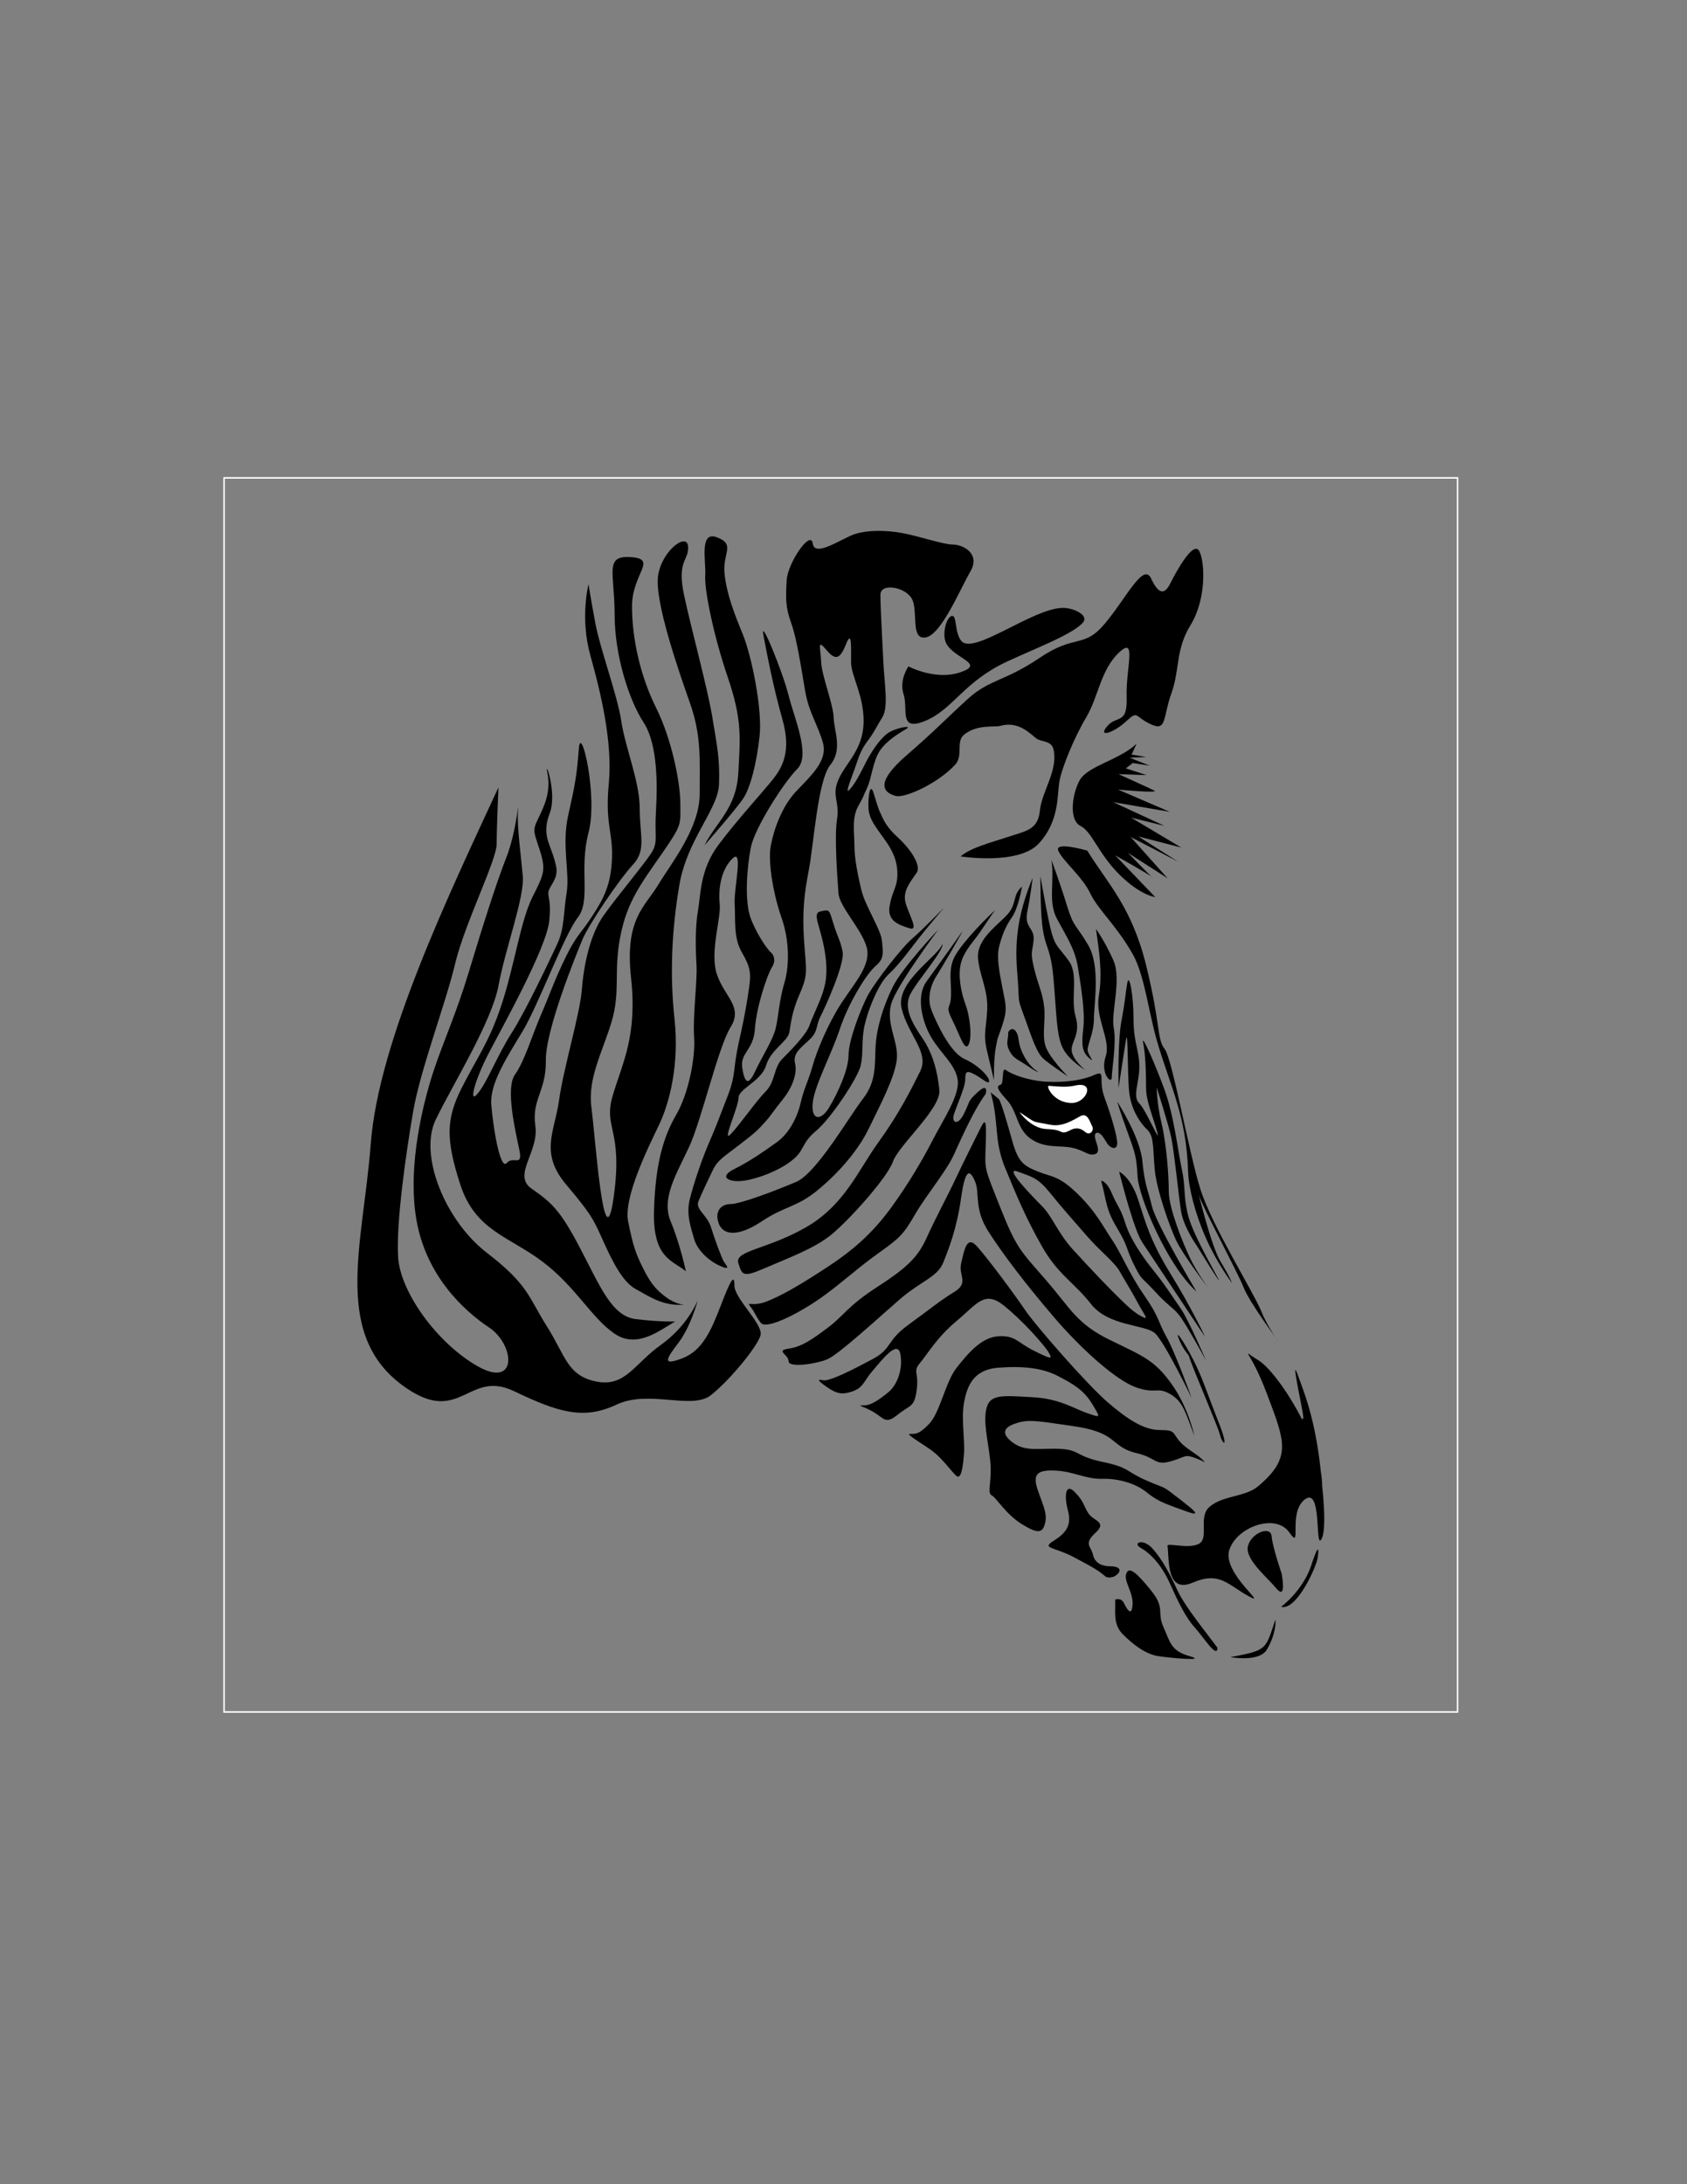 <?xml version="1.0" encoding="utf-8"?>
<!-- Generator: Adobe Illustrator 16.0.0, SVG Export Plug-In . SVG Version: 6.00 Build 0)  -->
<!DOCTYPE svg PUBLIC "-//W3C//DTD SVG 1.1//EN" "http://www.w3.org/Graphics/SVG/1.1/DTD/svg11.dtd">
<svg version="1.1" id="Layer_1" xmlns="http://www.w3.org/2000/svg" xmlns:xlink="http://www.w3.org/1999/xlink" x="0px" y="0px"
	 width="612px" height="792px" viewBox="0 0 612 792" enable-background="new 0 0 612 792" xml:space="preserve">
<rect x="0" y="0" width="612" height="792" fill="#808080" stroke="none"/>
<g>
	<polygon fill="none" stroke="#FFFFFF" stroke-width="0.567" stroke-miterlimit="22.926" points="81.284,173.284 528.77,173.284 
		528.77,620.771 81.284,620.771 81.284,173.284 	"/>
	<path fill-rule="evenodd" clip-rule="evenodd" d="M401.93,415.003c1.752,1.928,3.68,1.752,3.328-1.226
		c-0.35-2.979-2.102-9.109-4.555-15.767s0.701-10.161-3.678-8.233c-4.381,1.927-10.512,2.803-17.344,2.452
		c-6.832-0.35-12.963-2.803-14.715-4.204s-0.689,4.925-1.916,5.275c-1.227,0.351-2.066,0.966,2.092,5.41
		c4.158,4.445,3.539,10.506,8.758,14.19c5.219,3.684,10.686,2.277,15.24,3.328s5.607,2.979,8.059,2.277
		c2.453-0.701,0.176-4.38,0-6.307c-0.174-1.927,1.578-2.103,3.154,0.351C401.93,415.003,401.93,415.003,401.93,415.003
		L401.93,415.003z"/>
	<path fill-rule="evenodd" clip-rule="evenodd" fill="#FFFFFF" d="M369.871,403.266c1.84,2.628,5.605,5.957,9.723,6.132
		s4.293,0.613,5.693,1.139c1.402,0.525,3.242-1.139,4.555-1.313c1.314-0.176,2.365,0,3.941,1.313
		c1.578,1.313,3.242-0.613,2.453-2.103c-0.789-1.488-1.664-5.08-4.205-3.766c-2.539,1.313-6.48,4.116-11.123,3.152
		c-4.643-0.963-5.168-0.612-7.357-2.102S369.871,403.266,369.871,403.266L369.871,403.266z"/>
	<path fill-rule="evenodd" clip-rule="evenodd" fill="#FFFFFF" d="M380.471,393.719c3.24,0.263,6.48,0.613,9.547-0.088
		c7.441-1.701,4.26,6.202-1.051,6.304C382.244,400.063,379.363,393.719,380.471,393.719L380.471,393.719z"/>
	<path fill-rule="evenodd" clip-rule="evenodd" d="M433.287,520.638c-3.328-8.76-4.205-12.613-8.934-15.241
		c-4.73-2.628-4.906,0.176-12.088-2.277c-7.184-2.452-19.971-13.839-30.131-25.751c-10.16-11.913-18.045-22.248-23.475-30.657
		c-5.432-8.408-3.154-14.015-4.904-18.219c-1.752-4.204-3.504-5.431-5.082,5.781c-1.576,11.211-4.385,18.289-6.488,23.549
		s-8.064,6.662-15.779,13.325c-7.715,6.662-22.091,19.986-26.299,21.739c-4.208,1.754-14.026,3.156-14.026,0.701
		c0-2.454-4.909-3.856,0-4.558c4.909-0.701,8.766-3.507,14.376-7.715c5.61-4.207,7.013-7.714,17.884-14.727
		c10.869-7.013,14.727-10.87,17.883-17.883c3.154-7.014,7.363-14.728,10.168-20.688s7.363-15.078,9.117-18.584
		c1.754-3.507,2.455-4.559,2.104,5.26c-0.35,9.817-0.701,8.064,5.26,23.143c5.961,15.077,7.523,15.882,16.633,26.394
		c9.109,10.511,11.037,15.766,23.299,21.722c12.264,5.956,16.117,7.358,22.248,15.941
		C431.186,510.477,433.287,520.638,433.287,520.638L433.287,520.638z"/>
	<path fill-rule="evenodd" clip-rule="evenodd" d="M359.367,396.109c3.154,10.869,1.051,17.181,5.26,27.35
		c4.207,10.169,7.363,17.883,13.324,28.402s11.57,12.974,17.883,21.039c6.311,8.064,19.637,7.363,23.143,10.52
		c3.506,3.155,13.324,23.493,13.324,23.493s-5.961-16.48-9.117-22.091c-3.154-5.61-2.453-7.013-8.064-15.078
		c-5.609-8.064-8.285-15.15-11.613-20.055c-3.328-4.905-5.781-10.161-12.613-16.817c-6.832-6.657-9.109-5.957-14.363-8.059
		c-5.256-2.103-7.184-3.504-9.285-11.036c-2.102-7.533-4.205-14.54-4.906-15.241C361.639,397.835,359.367,396.109,359.367,396.109
		L359.367,396.109z M408.412,472.988c-5.781-5.431-13.49-13.664-19.096-19.796c-5.605-6.131-7.533-12.087-11.387-15.941
		c-3.854-3.854-14.014-14.364-8.76-12.438c5.256,1.927,7.359,2.277,11.738,7.708s8.76,10.336,13.488,15.767
		c4.73,5.43,9.986,9.459,11.738,12.612s4.029,6.657,6.656,11.563s4.205,6.307,1.4,4.905
		C411.389,475.966,408.412,472.988,408.412,472.988L408.412,472.988z"/>
	<path fill-rule="evenodd" clip-rule="evenodd" d="M399.477,428.142c2.104,7.883,1.578,10.161,5.781,17.168
		c4.205,7.007,3.154,7.357,6.131,13.313c2.979,5.956,2.104,3.679,8.059,10.161c5.957,6.481,6.658,4.904,10.861,11.912
		c4.205,7.007,7.184,12.613,7.184,12.613s-6.307-14.716-9.109-18.745s-5.781-8.759-9.898-13.839s-8.496-11.563-10.248-17.168
		s-2.979-6.307-4.904-10.861C401.404,428.142,399.477,428.142,399.477,428.142L399.477,428.142z"/>
	<path fill-rule="evenodd" clip-rule="evenodd" d="M437.141,530.272c-2.627-3.153-6.307-4.38-9.109-7.533s-1.4-4.204-7.182-4.204
		s-11.563-3.679-18.92-9.985s-26.102-27.679-30.131-33.635s-14.189-19.62-17.693-23.299s-4.379,2.102-5.432,6.481
		c-1.051,4.38,2.979,7.008-2.451,10.336c-5.432,3.328-8.41,5.956-16.643,11.912c-8.234,5.956-5.781,8.584-12.963,12.438
		c-7.184,3.854-15.767,8.234-18.044,7.708c-2.277-0.525-1.927,0.176,1.401,2.453c3.329,2.277,5.256,2.978,9.286,1.576
		c4.027-1.401,4.027-3.679,7.357-7.532c3.328-3.854,8.934-11.212,9.984-6.132s-0.875,11.212-4.379,14.015s-6.131,4.729-8.936,4.729
		c-2.803,0-0.174,0.176,3.68,2.453s4.205,4.555,8.76,0.876s5.955-2.453,6.832-8.935c0.875-6.481-1.578-6.481,1.227-9.811
		c2.803-3.328,6.131-9.284,13.313-15.24c7.184-5.956,9.986-11.212,16.992-5.605c7.008,5.605,14.717,14.364,16.293,16.992
		s1.051,2.628-5.256-0.525s-6.656-5.605-12.963-5.256c-6.307,0.351-11.387,6.657-15.242,11.563
		c-3.854,4.905-5.955,16.116-9.809,20.146c-3.855,4.029-5.08,3.679-7.008,3.679s5.781,4.204,8.934,6.832
		c3.154,2.628,5.605,6.132,7.709,8.233c2.102,2.103,2.627-3.854,2.979-8.058c0.35-4.205-1.053-12.789,0-18.395
		c1.051-5.605,3.152-11.912,12.438-12.613c9.283-0.7,16.115,0.176,21.547,2.979c5.43,2.803,9.459,5.08,12.613,10.336
		c3.152,5.255,2.803,4.729-1.928,3.153c-4.729-1.577-9.811-5.256-19.971-5.781s-15.064-1.227-16.467,3.679
		c-1.4,4.905,0.352,11.387,1.227,18.92c0.875,7.532-1.227,12.087,0.525,12.963s5.08,6.832,11.037,10.511
		c5.955,3.679,7.531,3.153,8.408-0.525c0.875-3.679-1.051-6.832-2.803-12.263s0-7.007,6.656-6.657
		c6.658,0.351,10.861,3.153,16.992,2.979c6.133-0.175,12.264,1.927,15.768,4.729c3.504,2.804,5.256,3.68,11.035,5.781
		c5.781,2.103,10.688,4.204,2.277-2.277c-8.408-6.481-4.904-4.029-12.963-7.532c-8.059-3.504-6.131-4.73-16.117-6.832
		c-9.984-2.103-8.232-4.38-15.416-4.73c-7.182-0.351-12.438,1.227-17.166-2.277c-4.73-3.504-2.805-5.605,0.699-6.832
		s5.781-1.401,14.016-0.175c8.232,1.226,12.963,1.576,17.867,3.854c4.906,2.277,5.607,5.431,12.439,7.008
		c6.832,1.576,6.525,4.461,11.781,3.06s5.324-2.444,7.691-1.866C434.279,528.716,437.141,530.272,437.141,530.272L437.141,530.272z"
		/>
	<path fill-rule="evenodd" clip-rule="evenodd" d="M357.609,396.609c-4.381,5.956-8.76,15.941-11.563,22.072
		c-2.803,6.132-9.811,14.365-14.014,21.548c-4.205,7.183-5.256,8.408-13.139,14.015c-7.885,5.605-12.964,10.511-20.497,15.941
		s-20.321,12.263-22.423,9.46c-2.103-2.804-1.927-3.504-3.679-5.781c-1.752-2.277,0.35,0.175,5.781-1.927
		c5.431-2.103,12.438-6.132,22.773-12.964s16.818-13.313,22.773-21.547c5.957-8.234,11.037-16.817,14.717-24
		c3.678-7.183,9.809-16.117,9.109-21.723c-0.701-5.606-6.133-9.635-9.637-15.591c-3.502-5.956-5.43-15.065-1.75-20.146
		c3.678-5.081,10.859-15.066,12.787-17.869s-7.707,13.664-9.109,15.767c-1.4,2.102-3.854,7.357-1.752,12.613
		s6.832,15.241,11.912,17.518s8.936,6.394,8.936,7.971s-2.453-0.876-5.256-2.365c-2.803-1.489-3.416-1.227-3.416,1.839
		c0,3.065-3.941,11.299-4.293,13.401c-0.35,2.103,1.578,3.504,3.855-1.051s1.182-4.376,5.08-7.883
		C358.703,392.4,357.609,396.609,357.609,396.609L357.609,396.609z"/>
	<path fill-rule="evenodd" clip-rule="evenodd" d="M406.002,424.862c1.754,7.013,5.742,21.698,8.369,25.608
		c2.625,3.909,22.838,34.352,22.838,34.352s-4.908-10.52-12.271-22.441s-9.117-18.233-11.922-27
		C410.211,426.615,406.002,424.862,406.002,424.862L406.002,424.862z"/>
	<path fill-rule="evenodd" clip-rule="evenodd" d="M479.639,538.821c0-1.614-0.164-3.32-0.463-5.088l0.004,0.007
		c-1.996-19.304-6.27-29.253-7.957-34.03c-1.688-4.778-1.975-4.624,0.33,7.023c2.307,11.648,0.732,6.126,0.898,8.133
		c-5.215-10.282-12.021-19.268-15.955-21.629c-7.014-4.207-3.162-4.557,3.148,12.274c6.313,16.831,9.303,22.966-3.32,33.484
		c-4.609,3.842-12.795,3.241-17.574,7.413c-4.219,3.681,0.029,11.366-3.855,13.406c-3.764,1.978-11.578-0.568-11.359,0.746
		c0.701,4.208-0.701,17.532,9.117,13.324c9.816-4.207,12.623,0.702,20.336,4.909c7.715,4.208-9.816-8.415-7.012-16.831
		c2.805-8.415,16.83-13.324,21.74-6.312c4.908,7.013-0.701-7.013,5.609-11.922c6.313-4.908,3.686,17.868,5.963,14.544
		C481.564,554.951,479.639,538.821,479.639,538.821L479.639,538.821z"/>
	<path fill-rule="evenodd" clip-rule="evenodd" d="M464.994,570.739c0.525,3.328,1.227,9.109-2.102,5.08s-11.387-10.511-10.16-15.24
		c1.227-4.73,8.232-7.533,8.584-3.504C461.666,561.104,464.994,570.739,464.994,570.739L464.994,570.739z"/>
	<path fill-rule="evenodd" clip-rule="evenodd" d="M441.695,597.542c-3.152-4.38-11.736-14.765-14.539-20.847
		s-5.605-11.387-9.109-15.241c-3.504-3.854-7.357-1.927-4.205-0.175c3.154,1.752,7.357,5.781,10.512,12.788
		c3.152,7.008,5.781,12.438,9.109,16.117S441.434,601.471,441.695,597.542L441.695,597.542z"/>
	<path fill-rule="evenodd" clip-rule="evenodd" d="M404.557,580.023c0.176,4.555-0.875,8.935,2.803,12.613
		c3.68,3.679,8.234,7.183,12.789,7.883c4.555,0.701,18.219,1.928,11.387,0c-6.832-1.927-7.008-5.08-9.459-10.511
		c-2.453-5.431,0.699-6.832-4.381-13.139c-5.08-6.306-8.059-9.109-9.109-6.306c-1.051,2.803,2.629,6.832,2.277,11.387
		c-0.35,4.555-2.102,1.401-3.152-0.701S404.557,580.023,404.557,580.023L404.557,580.023z"/>
	<path fill-rule="evenodd" clip-rule="evenodd" d="M401.229,571.79c-2.979-2.452-3.854-2.978-11.387-7.007
		s-12.262-3.153-7.533-6.132c4.73-2.978,6.482-5.78,5.082-11.036c-1.402-5.256-0.877-10.16,2.627-6.481s2.979,4.905,4.904,7.708
		c1.928,2.803,6.832,2.978,2.453,7.007s-1.576,4.73-0.875,7.883c0.699,3.153,3.328,4.205,6.305,4.205
		c2.979,0,4.381,1.226,2.453,2.978C403.332,572.666,401.229,571.79,401.229,571.79L401.229,571.79z"/>
	<path fill-rule="evenodd" clip-rule="evenodd" d="M431.186,491.382c1.926,5.956,10.51,25.401,11.387,28.905
		c0.875,3.504,3.504,5.519-0.525-4.643c-4.029-10.16-4.906-13.488-7.885-19.971c-2.977-6.481-8.057-14.452-6.656-10.599
		C428.908,488.93,431.186,491.382,431.186,491.382L431.186,491.382z"/>
	<path fill-rule="evenodd" clip-rule="evenodd" d="M446.326,600.886c13.834-2.53,12.658-2.901,16.391-13.674
		c0.146,2.287-0.424,6.382-3.174,10.991C456.791,602.813,446.326,600.886,446.326,600.886L446.326,600.886z"/>
	<path fill-rule="evenodd" clip-rule="evenodd" d="M464.756,582.627c3.896-2.992,8.803-8.539,10.949-15.065
		c2.145-6.525,2.92-7.333,2.363-2.978C477.586,568.366,470.191,584.242,464.756,582.627L464.756,582.627z"/>
	<path fill-rule="evenodd" clip-rule="evenodd" d="M434.055,468.342c-10.947-9.933-20.951-34.552-21.367-41.663
		c-0.418-7.11-0.725-8.129-3.529-15.843s-3.9-11.424-3.9-11.424s8.273,12.634,9.16,21.587c0.885,8.953,1.926,9.998,3.506,16.486
		C419.504,443.973,434.055,468.342,434.055,468.342L434.055,468.342z"/>
	<path fill-rule="evenodd" clip-rule="evenodd" d="M405.783,394.507c0-1.051-0.35-16.992,1.051-24.35
		c1.402-7.357,1.402-9.635,2.104-13.664c0.699-4.029,2.277,4.379,2.277,12.963s2.102,11.387,2.102,17.343
		c0,5.957-2.627,10.687,0,13.313c2.627,2.628,7.883,15.592,6.482,10.336c-1.402-5.255-4.029-11.036-4.029-15.941
		c0-4.905-0.176-12.087-1.051-16.292c-0.877-4.205,4.555,8.058,7.883,17.343s4.729,21.898,6.131,28.379s0.525,9.284,2.102,16.116
		c1.578,6.832,8.76,19.095,11.037,23.475s-7.883-12.088-7.883-12.088s-4.73-6.656-5.605-12.612
		c-0.877-5.956-2.453-21.548-3.504-26.452c-1.051-4.905-5.256-18.044-5.256-18.044s0,5.605,1.752,12.963
		c1.752,7.358,2.627,18.569,2.627,24.701c0,6.131,5.08,18.569,7.533,23.824c2.453,5.256,6.656,11.036,6.656,11.036
		s-9.109-11.912-11.561-17.167c-2.453-5.256-7.008-18.22-7.709-25.401c-0.701-7.183-0.176-12.263-2.627-14.54
		c-2.453-2.277-5.957-7.183-6.658-13.839c-0.699-6.657-0.35-24.351-1.225-18.569C407.535,383.12,405.783,394.507,405.783,394.507
		L405.783,394.507z"/>
	<path fill-rule="evenodd" clip-rule="evenodd" d="M394.432,308.447c7.363,11.922,16.129,20.338,21.389,41.727
		s3.857,26.649,6.662,30.156c2.805,3.506,8.766,37.519,12.975,50.844c4.207,13.324,19.203,37.26,22.006,44.092
		s6.656,11.562,6.656,11.562s-10.686-14.189-12.963-19.971c-2.277-5.78-15.066-29.43-16.117-33.284
		c-1.051-3.854,4.205,18.044,7.707,23.825c3.504,5.78,4.205,7.883,4.205,7.883s-5.43-7.183-9.459-16.292s-6.307-18.394-6.482-24.175
		c-0.621-20.491-6.664-31.32-11.328-47.468c-3.039-10.526-4.486-23.819-8.77-31.379c-5.961-10.52-12.623-16.13-15.43-22.091
		c-2.805-5.961-10.168-11.922-11.57-15.429C382.51,304.941,394.432,308.447,394.432,308.447L394.432,308.447z"/>
	<path fill-rule="evenodd" clip-rule="evenodd" d="M397.588,336.85c1.051,7.364,2.453,15.779,1.051,24.195s4.506,15.934,2.455,22.09
		s2.238,10.321,2.238,7.518c0-2.803,1.75-12.438,0.699-18.043s2.979-17.518-0.174-24.525
		C400.703,341.077,397.588,336.85,397.588,336.85L397.588,336.85z"/>
	<path fill-rule="evenodd" clip-rule="evenodd" d="M381.434,311.821c1.227,8.059-1.402,15.066,2.102,21.547
		c3.504,6.482,6.482,10.861,7.533,17.518c1.051,6.657,2.627,15.942,1.928,21.898c-0.701,5.956-0.525,8.583,2.102,10.861
		c2.627,2.278-0.35-0.875-0.525-2.803c-0.176-1.927,2.277-6.307,2.277-11.562s2.453-18.919-2.102-26.627s-5.256-6.307-7.709-14.365
		S381.434,311.821,381.434,311.821L381.434,311.821z"/>
	<path fill-rule="evenodd" clip-rule="evenodd" d="M377.404,317.603c0.176,11.912,0.176,19.095,2.277,25.051
		s2.277,9.109,2.979,18.219s0.875,15.941,3.328,19.971s7.707,7.183,7.707,7.183s-4.555-3.679-4.904-7.007s3.328-5.781,1.402-12.438
		c-1.928-6.657,1.225-15.065-2.453-20.146c-3.68-5.081-4.73-5.081-6.131-9.811C380.207,333.895,377.404,317.603,377.404,317.603
		L377.404,317.603z"/>
	<path fill-rule="evenodd" clip-rule="evenodd" d="M374.602,318.303c-4.73,11.737-6.656,21.197-5.605,33.985
		c1.051,12.788-0.176,8.759,2.627,16.467s4.379,12.963,7.008,15.241c2.627,2.277,8.76,6.307,8.76,6.307s-6.658-6.657-8.059-10.861
		c-1.402-4.204,0-8.934-0.525-14.189c-0.527-5.256-2.277-8.234-3.68-14.19s-0.701-5.255-0.176-9.985s-3.504-4.555-2.277-10.511
		S374.602,318.303,374.602,318.303L374.602,318.303z"/>
	<path fill-rule="evenodd" clip-rule="evenodd" d="M370.748,321.457c-3.855,3.503-1.402,6.481-6.133,11.037
		c-4.729,4.555-10.334,8.934-9.809,15.065s3.678,11.387,3.328,18.569c-0.352,7.182-1.576,8.759,0,15.24
		c1.576,6.482,2.453,10.336,2.453,10.336s-0.176-7.533,0.699-12.087c0.877-4.555,0.352-1.927,2.277-7.708
		c1.928-5.781,1.402-7.183,0.176-13.314s-2.277-11.737-1.227-15.591s2.102-6.832,4.555-10.336
		C369.521,329.165,370.748,321.457,370.748,321.457L370.748,321.457z"/>
	<path fill-rule="evenodd" clip-rule="evenodd" d="M365.754,374.361c0.088,2.627-1.051,3.766,0.439,6.657
		c1.488,2.891,2.891,2.978,6.744,5.606c3.854,2.627,3.592,1.927,3.592,1.927s-2.805-1.314-5.168-5.869
		c-2.365-4.555-1.402-6.043-2.541-8.233S366.105,373.31,365.754,374.361L365.754,374.361z"/>
	<path fill-rule="evenodd" clip-rule="evenodd" d="M360.938,330.041c-5.605,5.255-13.664,13.839-15.24,18.219
		c-1.578,4.379-0.525,8.058-0.701,12.963s-2.277,3.153,0.525,8.759c2.803,5.606,4.379,11.212,5.781,8.935
		c1.4-2.277,0.701-9.985-1.051-14.715s-2.803-10.861-1.578-15.241c1.227-4.379,4.906-8.059,6.658-10.686
		C357.084,335.646,360.938,330.041,360.938,330.041L360.938,330.041z"/>
	<path fill-rule="evenodd" clip-rule="evenodd" d="M180.819,285.536c-17.54,37.885-43.5,91.907-46.306,129.09
		c-2.806,37.184-14.792,70.958,14.032,89.448c18.593,11.927,21.751-7.364,37.887,0.353c16.136,7.718,25.256,10.524,37.183,4.911
		c11.927-5.612,27.361,2.105,34.377-3.508c7.016-5.612,16.942-17.792,17.921-21.709c0.979-3.918-9.468-13.324-9.468-17.883
		s-1.402-2.104-4.909,7.013c-3.507,9.117-6.663,16.48-14.026,19.285c-7.364,2.806-5.961,0.351-1.403-5.61
		c4.559-5.961,7.013-15.428,7.013-15.428s-3.506,9.116-13.325,16.129c-9.818,7.014-12.974,15.429-23.493,13.325
		c-10.52-2.104-11.221-9.468-17.883-19.987c-6.663-10.52-6.663-15.077-21.74-26.648s-24.896-35.416-18.584-48.39
		c6.312-12.974,20.337-35.415,22.792-48.74c2.454-13.324,9.467-31.909,8.766-39.623c-0.702-7.714-2.104-17.532-1.753-23.494
		c0.351-5.961-0.351,7.013-4.208,16.831c-3.857,9.818-9.117,26.649-13.675,41.727c-4.559,15.078-9.117,24.896-12.624,35.415
		c-3.506,10.52-9.818,34.363-6.312,54.351c3.506,19.986,16.831,32.609,26.298,38.921c9.468,6.312,10.52,22.441-4.208,14.026
		c-14.727-8.416-28.052-27-28.753-39.623s2.795-37.037,5.423-52.453c2.627-15.416,11.758-39.065,15.265-53.792
		s15.078-37.519,15.078-43.48S180.819,285.536,180.819,285.536L180.819,285.536z"/>
	<path fill-rule="evenodd" clip-rule="evenodd" d="M248.212,473.065c-7.714,0.701-12.974-3.156-17.532-5.61
		c-4.559-2.455-8.065-9.117-11.571-16.831c-3.506-7.715-3.857-9.468-13.675-21.039c-9.818-11.571-4.179-19.271-2.615-30.674
		c1.563-11.404,7.524-31.04,8.226-39.806s2.805-19.987,8.065-27.35c5.26-7.364,15.699-19.688,17.625-23.191
		s0.701-5.431,1.226-14.365c0.526-8.935,0.785-24.158-4.475-32.223s-10.52-24.194-10.52-39.272c0-15.078-3.857-21.39,5.961-20.688
		c9.818,0.702,0.351,5.961,0.351,17.883c0,11.922,3.156,25.597,8.767,36.818c5.61,11.221,8.766,27,8.766,34.714
		c0,7.714,0.786,7.323-6.747,18.185c-7.533,10.861-12.613,17.343-15.066,30.131c-2.452,12.788,0.175,19.795-3.153,30.832
		c-3.328,11.036-8.696,20.436-7.293,30.955c1.403,10.52,4.559,57.506,8.065,32.61c3.506-24.896-3.857-24.896-0.351-36.818
		s8.987-21.54,6.662-42.778c-2.325-21.239,4.909-25.597,9.818-33.662c4.909-8.065,15.078-20.688,15.078-32.961
		c0-12.272,0.701-21.039-3.506-32.96c-4.208-11.922-12.974-37.168-11.571-46.285c1.402-9.117,10.519-15.779,10.87-10.52
		c0.351,5.26-4.208,4.909-1.403,17.883c2.805,12.974,8.416,33.312,10.169,43.831c1.753,10.519,2.805,15.428,2.454,24.545
		c-0.351,9.117-11.571,19.987-14.376,36.467s-3.506,32.61-1.753,48.74c1.753,16.129-1.753,30.156-5.61,38.22
		c-3.857,8.065-12.974,26.299-11.221,35.064c1.753,8.767,2.728,11.581,5.356,16.836c2.627,5.256,4.422,7.649,8.233,10.511
		C245.275,473.118,248.212,473.065,248.212,473.065L248.212,473.065z"/>
	<path fill-rule="evenodd" clip-rule="evenodd" d="M244.967,479.19c-5.255,2.803-13.664,10.16-22.073,4.38
		c-8.409-5.781-14.015-16.993-26.102-26.103s-24.35-11.212-29.781-27.854c-5.431-16.643-5.08-24,0.351-34.861
		s10.16-16.817,14.715-30.832c4.555-14.014,6.832-30.131,11.036-38.54c4.205-8.409,5.08-9.81,2.628-17.343
		c-2.453-7.533-2.628-6.832,0.175-12.613c2.803-5.781,3.679-10.161,2.628-15.416s3.679,7.533,0.876,14.891
		c-2.803,7.357-0.175,10.686,1.401,15.766c1.577,5.081,1.577,6.482-0.876,10.511c-2.453,4.029,0.351,2.803-0.701,12.789
		s-17.167,38.715-22.073,48.175c-4.905,9.459-7.357,18.569-3.854,14.365s7.183-14.015,12.263-21.897
		c5.08-7.883,13.664-26.102,16.467-32.059c2.803-5.956,2.277-11.211,3.504-18.744c1.226-7.533-1.872-17.296,0.583-28.167
		c2.455-10.87,3.156-14.727,3.857-24.194c0.701-9.468,7.013,17.182,3.506,30.506c-3.506,13.325,0.988,24.483-3.917,30.789
		c-4.905,6.307-14.365,31.883-19.971,41.167c-5.606,9.285-11.913,18.92-11.387,26.452c0.525,7.533,3.153,24.176,5.605,21.373
		c2.453-2.804,5.956,1.751,4.555-4.905c-1.401-6.657-5.08-22.248-1.577-27.153c3.504-4.905,6.131-14.015,9.46-21.723
		s4.905-12.613,8.934-20.846c4.029-8.234,5.431-8.409,9.635-14.891c4.204-6.482,6.832-11.387,7.182-21.022
		c0.351-9.635-2.56-12.397-1.157-27.125c1.402-14.727-2.805-32.61-6.663-46.285c-3.857-13.675-0.701-25.948-0.701-25.948
		s0.701,4.559,2.455,14.026c1.753,9.467,8.065,26.298,9.467,35.766c1.403,9.468,6.662,21.74,6.662,31.558
		c0,9.818,2.455,15.078-2.454,20.337c-4.909,5.26-16.105,21.758-18.383,27.276s-13.401,32.759-13.226,43.795
		c0.175,11.036-5.209,14.136-3.807,23.603c1.403,9.468-8.416,17.883-1.402,22.792c7.013,4.909,10.168,7.363,17.532,21.39
		c7.363,14.025,11.571,24.896,20.337,25.947C239.446,479.377,244.967,479.19,244.967,479.19L244.967,479.19z"/>
	<path fill-rule="evenodd" clip-rule="evenodd" d="M255.576,306.508c4.208-8.416,11.571-13.325,12.272-26.298
		c0.701-12.974,1.402-19.286-3.857-34.714c-5.26-15.429-8.513-31.88-8.163-36.96c0.351-5.081-2.277-16.292,4.379-13.664
		c6.657,2.627,1.927,5.605,2.628,12.963c0.701,7.357,3.503,14.54,6.657,22.248s7.122,26.984,6.07,36.802
		c-1.052,9.818-3.354,18.73-5.895,22.584S255.576,306.508,255.576,306.508L255.576,306.508z"/>
	<path fill-rule="evenodd" clip-rule="evenodd" d="M248.821,460.972c-4.905-4.029-12.087-4.73-11.562-22.073
		c0.526-17.343,3.504-26.803,8.059-34.686s7.007-20.847,6.481-28.204c-0.525-7.358,1.227-20.671,0.876-26.102
		c-0.35-5.431-0.525-13.664,0.525-19.62c1.051-5.957,0.701-14.891,7.358-23.825c6.657-8.935,16.467-19.621,19.795-23.825
		c3.329-4.205,6.832-9.985,3.503-21.723c-3.328-11.737-5.49-23.133-6.893-30.497c-1.402-7.363,7.013,13.325,9.117,21.74
		c2.104,8.416,8.065,21.74,3.156,26.649c-4.909,4.909-15.428,21.39-16.831,28.402c-1.403,7.013-2.455,19.636,0,25.948
		c2.454,6.312,6.195,11.319,7.247,12.195s1.927,2.978,0.35,5.431c-1.576,2.453-5.605,14.189-6.131,22.248
		c-0.525,8.058-5.605,8.583-4.555,14.54c1.051,5.956,2.453,5.605,4.73,0.701c2.277-4.905,6.307-11.037,7.358-15.416
		c1.051-4.379,1.226-9.985,3.153-16.467c1.927-6.482,1.752-15.767-1.051-23.65c-2.803-7.883-5.08-20.146-3.854-26.277
		s4.029-14.015,9.109-19.445s11.562-11.036,9.81-17.518s-5.08-10.861-6.481-18.919c-1.401-8.059-2.978-18.919-5.081-24.701
		c-2.102-5.781-1.981-9.135-1.63-15.447c0.351-6.312,8.766-18.584,9.467-13.324c0.702,5.259,10.871-2.104,15.428-3.506
		c4.559-1.403,10.871-1.403,16.832-0.351c5.961,1.052,15.078,4.208,18.584,4.208s10.168,3.156,6.313,9.818
		c-3.857,6.663-10.52,22.792-16.131,23.844c-5.609,1.052-2.805-9.117-4.908-13.675s-11.572-6.312-11.572-1.753
		c0,4.559,0.701,16.48,1.053,24.195c0.35,7.714,1.951,16.474-0.324,20.153c-2.279,3.679-2.979,5.43-5.082,8.233
		c-2.102,2.803-2.977,4.555-4.379,8.759c-1.4,4.205-4.555,11.562-2.453,9.285c2.104-2.277,3.855-5.781,5.781-9.635
		c1.928-3.854,5.08-8.584,7.883-10.686c2.805-2.103,9.285-3.153,7.008-1.752s-7.008,4.029-9.635,7.883s-2.979,9.985-4.73,13.664
		s-0.699,2.102-3.152,6.481c-2.453,4.38-1.402,9.81-1.402,14.365s1.227,10.861,2.629,16.467c1.4,5.606,7.006,14.015,7.357,18.043
		c0.35,4.029,1.051,6.307-2.277,9.109c-3.328,2.803-9.846,13.407-13.002,22.874c-3.156,9.467-9.117,20.337-9.818,26.649
		c-0.701,6.312,2.805,7.013,5.961,1.753s7.014-13.675,7.014-18.935c0-5.259,4.207-16.129,6.662-21.039s12.469-17.784,16.322-21.113
		c3.854-3.328,11.561-11.211,11.561-11.211s-6.656,7.883-9.109,11.036c-2.451,3.153-7.182,9.635-10.861,12.964
		c-3.678,3.328-7.531,12.963-8.758,18.569c-1.227,5.606-0.352,9.985-1.402,14.54s-10.861,19.27-16.116,23.65
		c-5.255,4.379-4.204,6.656-7.883,9.985c-3.679,3.328-10.336,6.481-16.817,7.883c-6.482,1.401-11.212-0.876-5.255-3.854
		c5.956-2.978,10.686-6.306,15.591-9.81s7.708-9.811,8.759-14.54c1.051-4.73,2.627-7.357,4.204-12.963s5.606-15.416,10.511-22.949
		c4.905-7.533,11.036-14.015,9.11-20.496c-1.928-6.482-9.811-14.54-10.161-19.27c-0.351-4.73-1.577-20.671-0.526-26.978
		c1.051-6.307-2.102-8.409,0.526-14.365s8.935-10.861,9.108-20.671c0.176-9.81-4.555-16.817-4.555-21.897
		c0-5.081,0.352-11.913-1.75-6.657c-2.103,5.255-3.68,6.482-7.183,2.277c-3.504-4.204-2.103-0.876-1.927,4.205
		c0.175,5.08,4.379,15.241,4.555,20.321c0.175,5.081,3.329,11.562-1.226,17.168c-4.555,5.605-6.002,28.776-7.755,37.893
		s-2.455,15.428-1.753,25.948s1.625,11.838-1.528,19.02c-3.153,7.183-3.153,10.861-3.854,14.19s-6.657,6.131-8.409,11.912
		c-1.751,5.781-9.985,8.409-9.985,11.737c0,3.329-6.306,16.817-2.803,13.139s9.109-11.912,12.613-15.416
		c3.504-3.503,2.979-8.759,5.957-11.737s8.759-8.847,9.897-12.087s3.066-7.007,4.379-10.599c1.314-3.591,2.715-8.058,1.139-16.992
		c-1.576-8.935-4.642-13.314-1.401-13.927c3.241-0.613,2.978-0.963,4.643,4.467c1.664,5.431,2.453,5.781,3.328,10.161
		s-6.306,20.146-8.058,23.562c-1.752,3.417-0.701,5.255-3.941,8.321c-3.241,3.065-6.131,4.993-5.256,8.584
		c0.876,3.591-0.875,8.671-4.555,13.226c-3.679,4.555-4.204,5.781-6.481,8.233s-2.453,2.979-9.109,8.059s-8.059,5.781-9.81,9.46
		c-1.752,3.679-3.854,8.058-5.081,11.036c-1.226,2.978,3.153,4.905,4.555,9.46s3.854,11.036,4.555,12.263
		c0.701,1.226,3.153,3.679-1.226,1.752c-4.379-1.928-8.409-5.957-9.46-9.811c-1.051-3.854-2.978-8.759-1.577-14.365
		c1.402-5.605,3.854-12.788,5.606-17.167c1.752-4.38,3.503-8.059,5.781-14.19c2.277-6.131,4.029-9.284,4.729-15.24
		s1.051-7.533,2.453-13.839s2.277-11.562,2.978-16.467c0.701-4.905,0.526-7.182-2.627-12.613s-2.277-11.737-2.628-17.518
		c-0.35-5.781,3.329-20.671-0.876-16.467c-4.204,4.205-5.08,11.037-4.555,16.467c0.526,5.431-3.755,17.596-0.95,25.661
		s9.468,11.571,4.909,18.935c-4.559,7.363-10.52,33.662-15.078,43.48c-4.559,9.817-10.169,18.584-6.663,26.999
		C246.81,451.325,248.821,460.972,248.821,460.972L248.821,460.972z"/>
	<path fill-rule="evenodd" clip-rule="evenodd" d="M348.5,310.541c3.506-3.156,11.217-5.084,17.529-7.188
		c6.311-2.104,10.52-2.455,11.221-9.468c0.701-7.013,6.75-14.617,4.906-22.263c-0.75-3.106-4.502-2.595-6.119-3.801
		c-2.361-1.763-6.5-6.488-13.162-4.615c-2.057,0.578-8.393-0.671-13.154,3.209c-3.049,2.483-0.207,7.628-3.186,10.843
		c-6.555,7.072-18.416,12.199-21.531,11.367c-5.557-1.483-6.662-5.61,3.857-14.727c10.518-9.117,14.025-12.974,22.09-20.338
		c8.064-7.363,13.324-6.312,26.299-15.078c12.973-8.766,15.779-3.156,23.492-12.272c7.715-9.117,14.027-22.441,16.832-16.48
		s4.908,5.961,7.012,1.753c2.105-4.208,8.416-15.779,10.52-11.571c2.104,4.208,2.457,17.533-3.152,26.649
		c-5.611,9.117-3.859,16.131-7.014,24.897c-3.156,8.766-1.58,13.938-7.541,11.133c-5.959-2.805-4.383-5.174-8.941-0.966
		s-10.346,5.961-6.84,1.753c3.508-4.208,7.453-0.351,7.104-10.694s3.857-22.353-2.805-16.042
		c-6.66,6.312-7.445,16.046-11.832,23.408c-4.385,7.361-9.031,18.583-9.818,23.667s-0.004,14.025-7.367,22.09
		S348.5,310.541,348.5,310.541L348.5,310.541z"/>
	<path fill-rule="evenodd" clip-rule="evenodd" d="M329.563,241.639c0,0-3.508,4.909-1.754,10.169s-1.998,13.759,8.027,9.51
		c10.025-4.249,13.713-14.069,29.492-21.432c9.861-4.602,24.529-10.139,27.68-14.347c1.891-2.524-3.617-5.244-7.693-5.112
		c-10.869,0.35-31.955,17.009-36.467,12.095c-2.486-2.706-1.746-8.929-3.227-9.164c-2.162-0.342-4.049,6.534-2.385,9.865
		c2.805,5.61,14.377,7.364,5.26,10.52S329.563,241.639,329.563,241.639L329.563,241.639z"/>
	<path fill-rule="evenodd" clip-rule="evenodd" d="M319.035,294.056c1.752,3.854,2.486,5.749,6.865,9.778
		c4.381,4.029,8.41,9.985,6.658,12.613c-1.752,2.627-4.906,6.131-4.205,10.16c0.701,4.029,5.432,11.212,1.576,9.985
		c-3.854-1.226-8.232-2.627-7.182-8.233c1.051-5.605,2.803-6.657,2.803-11.387s-1.576-8.409-4.904-12.963
		c-3.33-4.555-4.865-6.74-5.432-9.635c-0.566-2.895,0.176-11.912,1.752-6.657S319.035,294.056,319.035,294.056L319.035,294.056z"/>
	<path fill-rule="evenodd" clip-rule="evenodd" d="M412.314,269.69c-6.313,5.961-17.883,8.065-20.688,13.325
		c-2.807,5.26-3.857,14.376,0.35,16.48c4.207,2.104,6.313,9.818,14.025,17.533c7.715,7.714,13.096,8.266,13.096,8.266
		l-14.541-15.153c0,0,13.227,7.445,13.49,7.971c0.262,0.525-8.848-8.847-8.848-8.847l14.365,9.197l-13.4-14.978l17.166,8.934
		l-14.363-9.109l15.59,4.029l-18.219-10.861l12.088,2.978l-18.568-8.584l20.496,3.503l-18.744-8.058c0,0,15.24,1.401,13.137,0.351
		c-2.102-1.051-12.963-5.957-12.963-5.957l10.16,0.351l-7.531-2.453l2.539-1.927l6.131,0.963l-7.27-2.891l6.045-0.263l-5.344-0.876
		L412.314,269.69L412.314,269.69z"/>
	<path fill-rule="evenodd" clip-rule="evenodd" d="M340.432,337.015c0,0-12.975,13.675-16.48,20.688
		c-3.506,7.013-5.961,15.078-6.311,21.74c-0.352,6.663,0.35,12.624-4.559,18.936c-4.91,6.312-16.831,26.997-24.194,30.153
		c-7.364,3.155-20.338,8.066-23.845,8.066s-5.901,2.666-4.309,7.031c1.591,4.364,7.114,4.891,15.53-0.72s12.621-5.085,19.985-11.047
		c7.363-5.961,14.888-14.258,19.017-22.819c4.127-8.562,9.387-18.38,10.088-25.042s-4.795-13.861-1.467-21.569
		S340.432,337.015,340.432,337.015L340.432,337.015z"/>
	<path fill-rule="evenodd" clip-rule="evenodd" d="M341.834,342.274c-1.072,4.292-17.182,13.675-14.727,23.494
		c2.455,9.818,10.168,15.779,6.662,22.792c-3.506,7.013-7.715,15.428-15.078,25.597s-12.271,22.792-26.298,30.857
		c-14.025,8.064-25.948,8.415-24.545,12.974c1.402,4.559,1.753,5.26,9.818,1.753c8.065-3.506,17.883-7.013,24.195-12.272
		c6.311-5.26,19.987-20.338,22.09-26.299s17.533-19.285,16.832-25.947s-2.27-13.082-6.211-18.863
		c-3.941-5.781-6.832-11.036-4.291-15.941C332.82,355.513,342.752,344.238,341.834,342.274L341.834,342.274z"/>
</g>
</svg>
